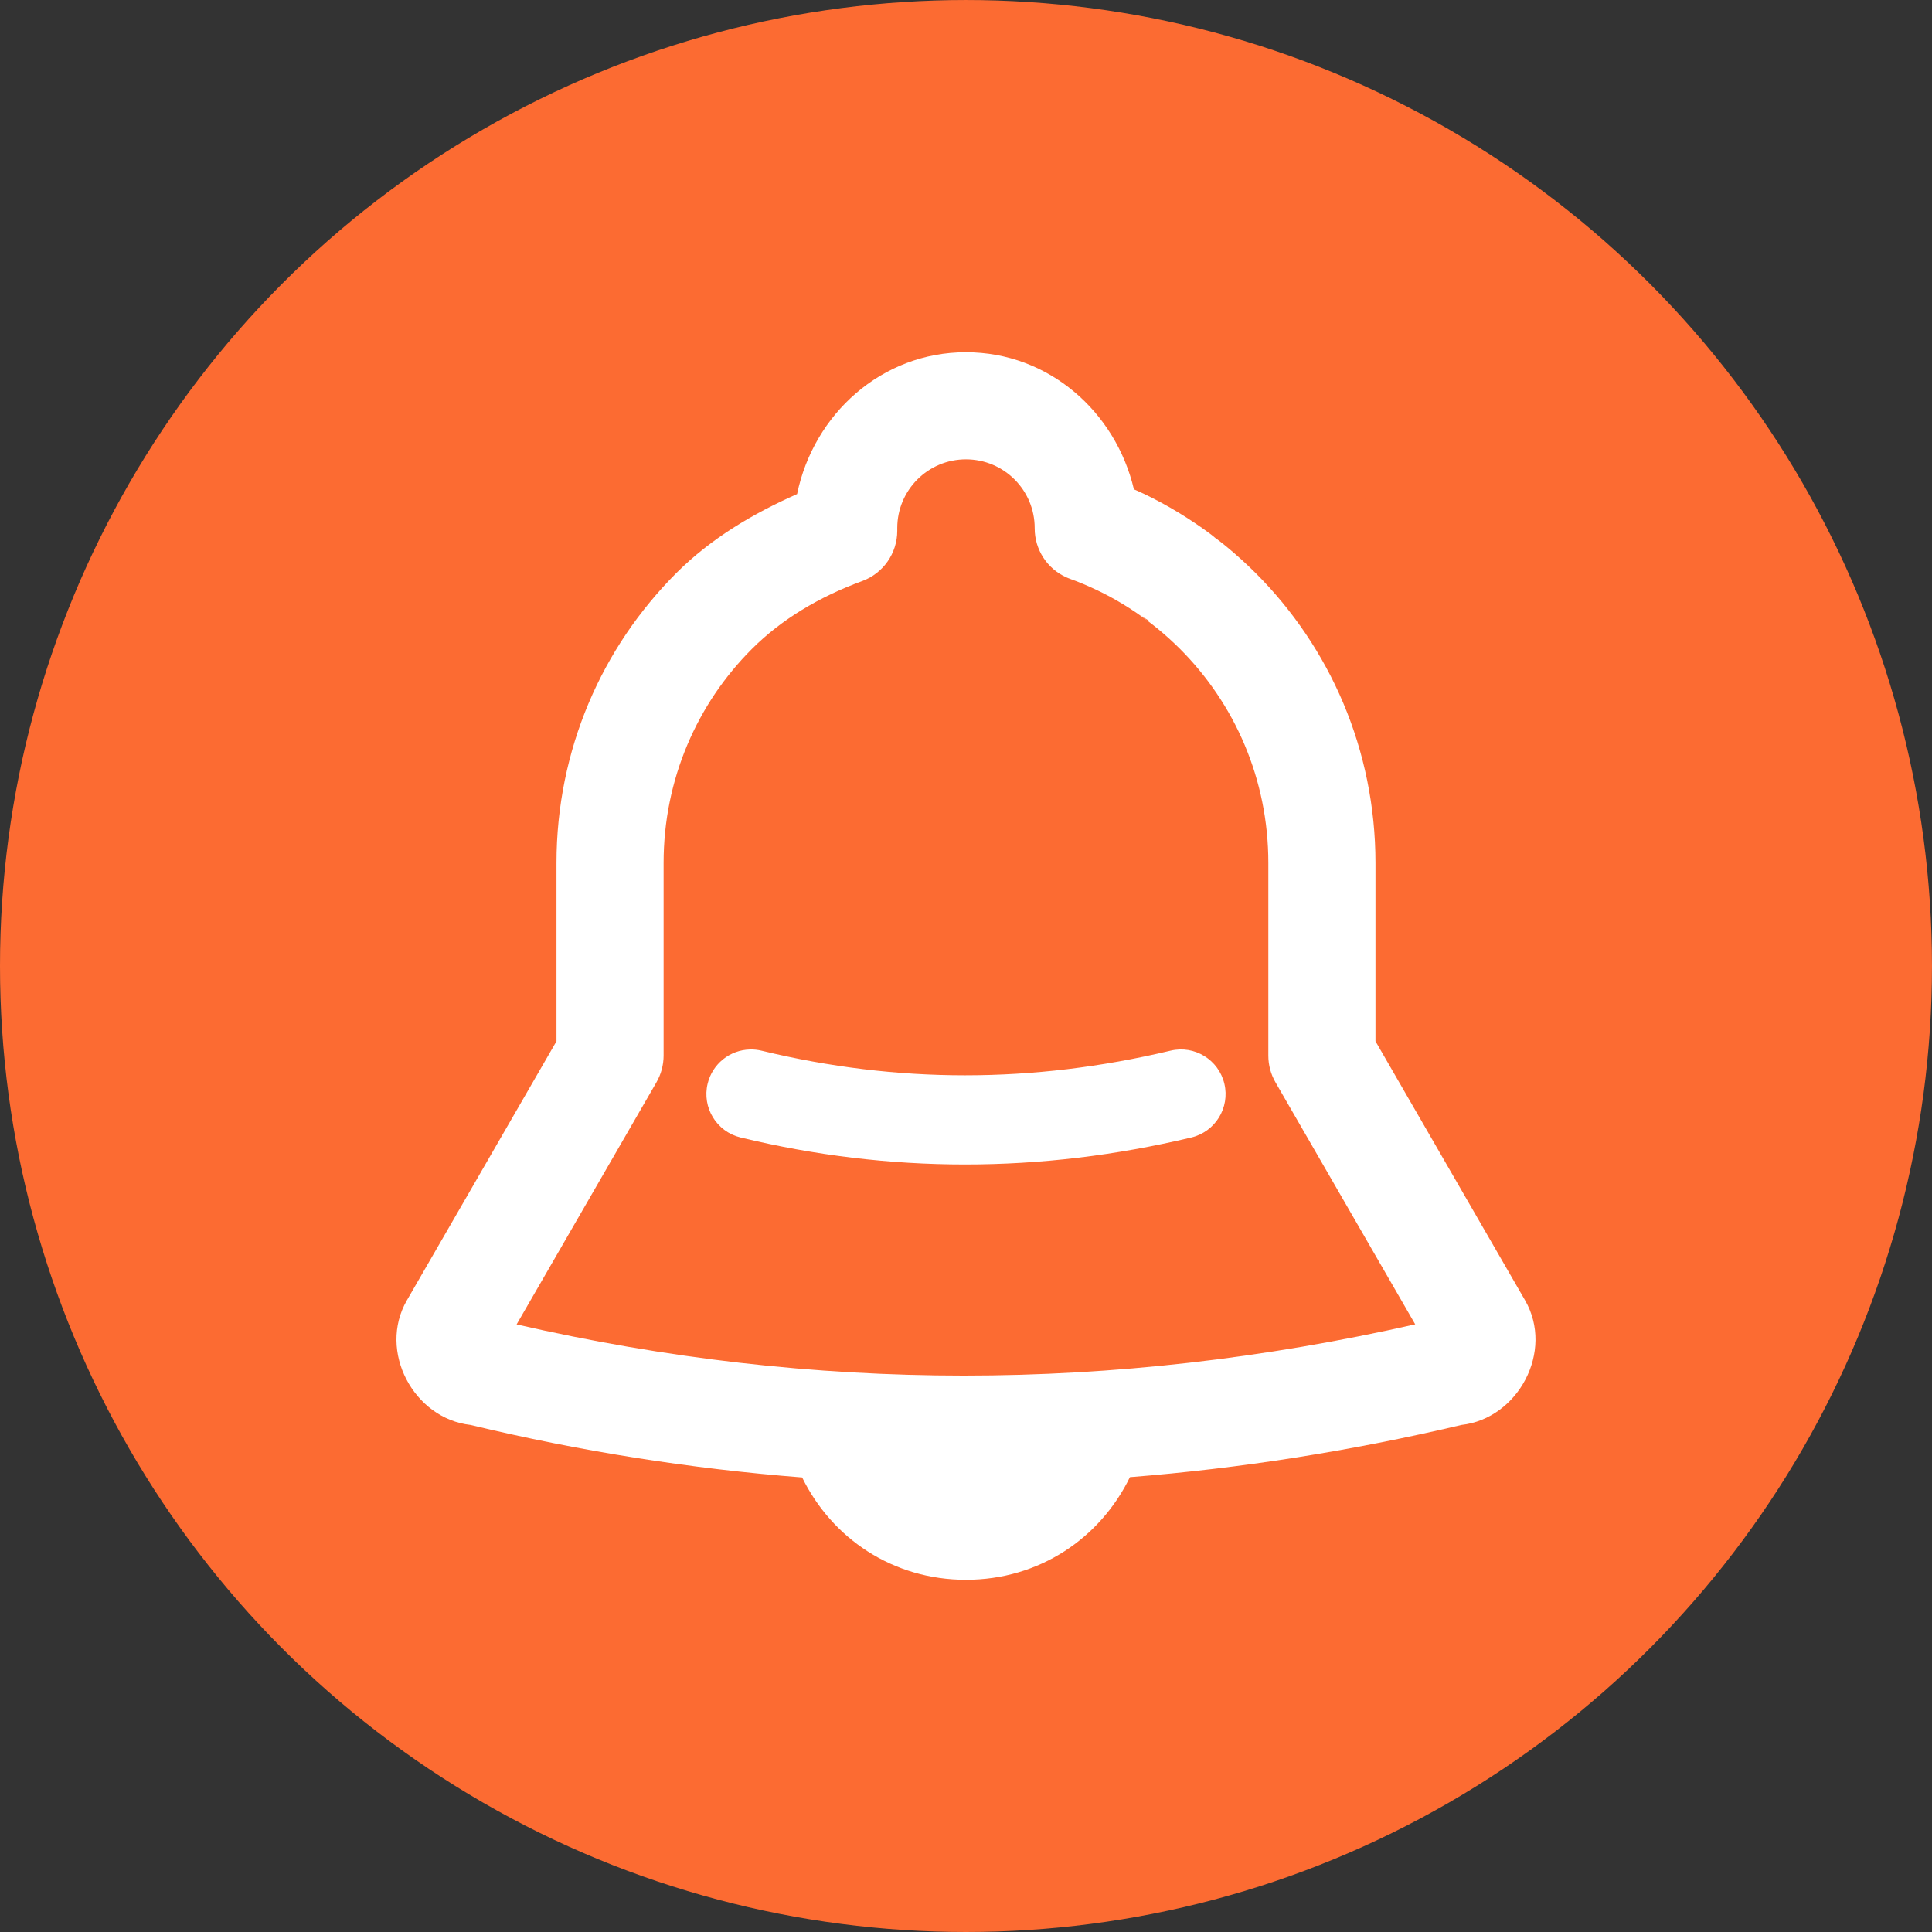 <?xml version="1.0" encoding="UTF-8" standalone="no"?>
<!-- Created with Inkscape (http://www.inkscape.org/) -->

<svg
   width="409.001"
   height="409.001"
   viewBox="0 0 108.215 108.215"
   version="1.1"
   id="svg1"
   inkscape:version="1.4 (86a8ad7, 2024-10-11)"
   sodipodi:docname="peace-of-mind-icon.svg"
   xmlns:inkscape="http://www.inkscape.org/namespaces/inkscape"
   xmlns:sodipodi="http://sodipodi.sourceforge.net/DTD/sodipodi-0.dtd"
   xmlns="http://www.w3.org/2000/svg"
   xmlns:svg="http://www.w3.org/2000/svg">
  <rect x="0" y="0" width="108.215" height="108.215" fill="#333333" stroke="none"/>
  <sodipodi:namedview
     id="namedview1"
     pagecolor="#ffffff"
     bordercolor="#000000"
     borderopacity="0.25"
     inkscape:showpageshadow="2"
     inkscape:pageopacity="0.0"
     inkscape:pagecheckerboard="0"
     inkscape:deskcolor="#ffffff"
     inkscape:document-units="mm"
     inkscape:zoom="1.6275884"
     inkscape:cx="403.35751"
     inkscape:cy="190.77305"
     inkscape:window-width="3840"
     inkscape:window-height="2066"
     inkscape:window-x="-11"
     inkscape:window-y="-11"
     inkscape:window-maximized="1"
     inkscape:current-layer="layer1" />
  <defs
     id="defs1" />
  <g
     inkscape:label="Layer 1"
     inkscape:groupmode="layer"
     id="layer1"
     transform="translate(-296.934,-153.834)">
    <circle
       style="fill:#fc6b32;fill-opacity:1;stroke-width:2.763;stroke-linecap:round;stroke-linejoin:round"
       id="circle10"
       cx="351.041"
       cy="207.942"
       r="54.107" />
    <path
       id="path10"
       style="fill:none;fill-opacity:1;stroke:#fc6b32;stroke-width:5;stroke-linecap:round;stroke-linejoin:round;stroke-dasharray:none;stroke-opacity:1"
       d="m 351.04,178.194 c 0,0 -11.194,7.556 -21.639,5.987 v 25.126 c 0,18.172 21.639,28.381 21.639,28.381 0,0 21.639,-10.209 21.639,-28.381 v -25.126 c -10.445,1.569 -21.639,-5.987 -21.639,-5.987 z" />
    <path
       id="path27"
       style="fill:#ffffff;fill-opacity:1;stroke-linecap:round;stroke-linejoin:round"
       d="m 351.04,173.563 c -4.729,0 -8.536,3.471 -9.459,7.944 -2.464,1.092 -4.814,2.474 -6.772,4.431 -0.518,0.518 -1.01,1.062 -1.476,1.627 -0.466,0.565 -0.908,1.152 -1.32,1.764 -0.411,0.609 -0.794,1.241 -1.147,1.892 -0.352,0.65 -0.675,1.32 -0.965,2.008 -1.16,2.751 -1.797,5.783 -1.797,8.94 v 9.986 l -8.379,14.512 c -1.645,2.849 0.383,6.624 3.563,6.98 6.169,1.483 12.363,2.457 18.576,2.942 1.668,3.404 5.068,5.731 9.176,5.731 4.114,0 7.518,-2.334 9.183,-5.747 6.177,-0.49 12.368,-1.46 18.566,-2.925 3.181,-0.355 5.212,-4.131 3.567,-6.981 l -8.379,-14.512 v -9.986 c 0,-3.157 -0.637,-6.188 -1.797,-8.94 -0.29,-0.688 -0.612,-1.357 -0.965,-2.008 -0.354,-0.653 -0.738,-1.284 -1.148,-1.892 -0.412,-0.611 -0.852,-1.198 -1.318,-1.764 -0.466,-0.566 -0.96,-1.109 -1.478,-1.627 -0.519,-0.518 -1.062,-1.012 -1.627,-1.478 -0.215,-0.177 -0.439,-0.349 -0.664,-0.521 l 0.123,0.123 c -0.1,-0.1 -0.207,-0.194 -0.32,-0.279 -10e-4,-8.6e-4 -0.003,-0.001 -0.004,-0.002 l -0.002,-0.002 c -0.518,-0.387 -0.838,-0.596 -0.838,-0.596 -0.02,-0.013 -0.039,-0.027 -0.059,-0.041 -0.61,-0.411 -1.241,-0.795 -1.892,-1.148 -0.328,-0.178 -0.659,-0.345 -0.99,-0.504 -0.181,-0.087 -0.367,-0.166 -0.551,-0.248 -1.024,-4.341 -4.771,-7.678 -9.406,-7.678 z m 0,6 c 2.127,0 3.849,1.722 3.849,3.849 v 0.02 c -3.8e-4,1.186 0.698,2.261 1.781,2.742 0.419,0.186 0.435,0.175 0.119,0.049 0.342,0.134 0.705,0.204 1.072,0.207 l -0.984,-0.174 c 0.26,0.095 0.517,0.196 0.769,0.303 0.252,0.106 0.502,0.219 0.75,0.338 0.251,0.12 0.495,0.243 0.731,0.371 0.48,0.26 0.947,0.544 1.396,0.847 0.222,0.15 0.443,0.307 0.662,0.471 l -0.326,-0.283 c 0.161,0.133 0.335,0.25 0.52,0.347 l -0.192,-0.064 c 0.217,0.162 0.429,0.329 0.639,0.502 0.418,0.345 0.819,0.709 1.201,1.091 0.382,0.382 0.746,0.783 1.091,1.201 0.345,0.418 0.669,0.853 0.973,1.303 0.305,0.452 0.588,0.918 0.848,1.396 0.26,0.481 0.498,0.975 0.711,1.481 0.854,2.025 1.326,4.256 1.326,6.607 v 10.791 c -4.5e-4,0.527 0.138,1.044 0.401,1.5 l 7.826,13.555 c -16.942,3.828 -33.677,3.826 -50.332,0.004 l 7.83,-13.558 c 0.264,-0.456 0.402,-0.973 0.403,-1.5 v -10.791 c 0,-2.351 0.472,-4.582 1.326,-6.607 0.213,-0.506 0.451,-1 0.711,-1.481 0.26,-0.479 0.541,-0.946 0.845,-1.396 0.303,-0.449 0.629,-0.884 0.975,-1.303 0.345,-0.418 0.71,-0.819 1.092,-1.201 1.654,-1.654 3.771,-2.918 6.172,-3.799 1.181,-0.433 1.967,-1.558 1.967,-2.816 v -0.154 c 0,-2.127 1.721,-3.848 3.848,-3.848 z m -12.1,33.054 c -1.131,0.028 -2.103,0.811 -2.369,1.911 -0.325,1.341 0.499,2.692 1.84,3.017 8.333,2.019 16.791,2.017 25.248,0.002 1.344,-0.319 2.174,-1.668 1.854,-3.012 -0.32,-1.343 -1.669,-2.172 -3.012,-1.852 -7.732,1.842 -15.327,1.84 -22.912,0.002 -0.212,-0.051 -0.43,-0.075 -0.649,-0.069 z"
       sodipodi:nodetypes="ccccsccsccccsccccsscsscscccscccccccccssccccscccccccscssscsccccccssssccccsccccccccccc" />
  </g>
</svg>
